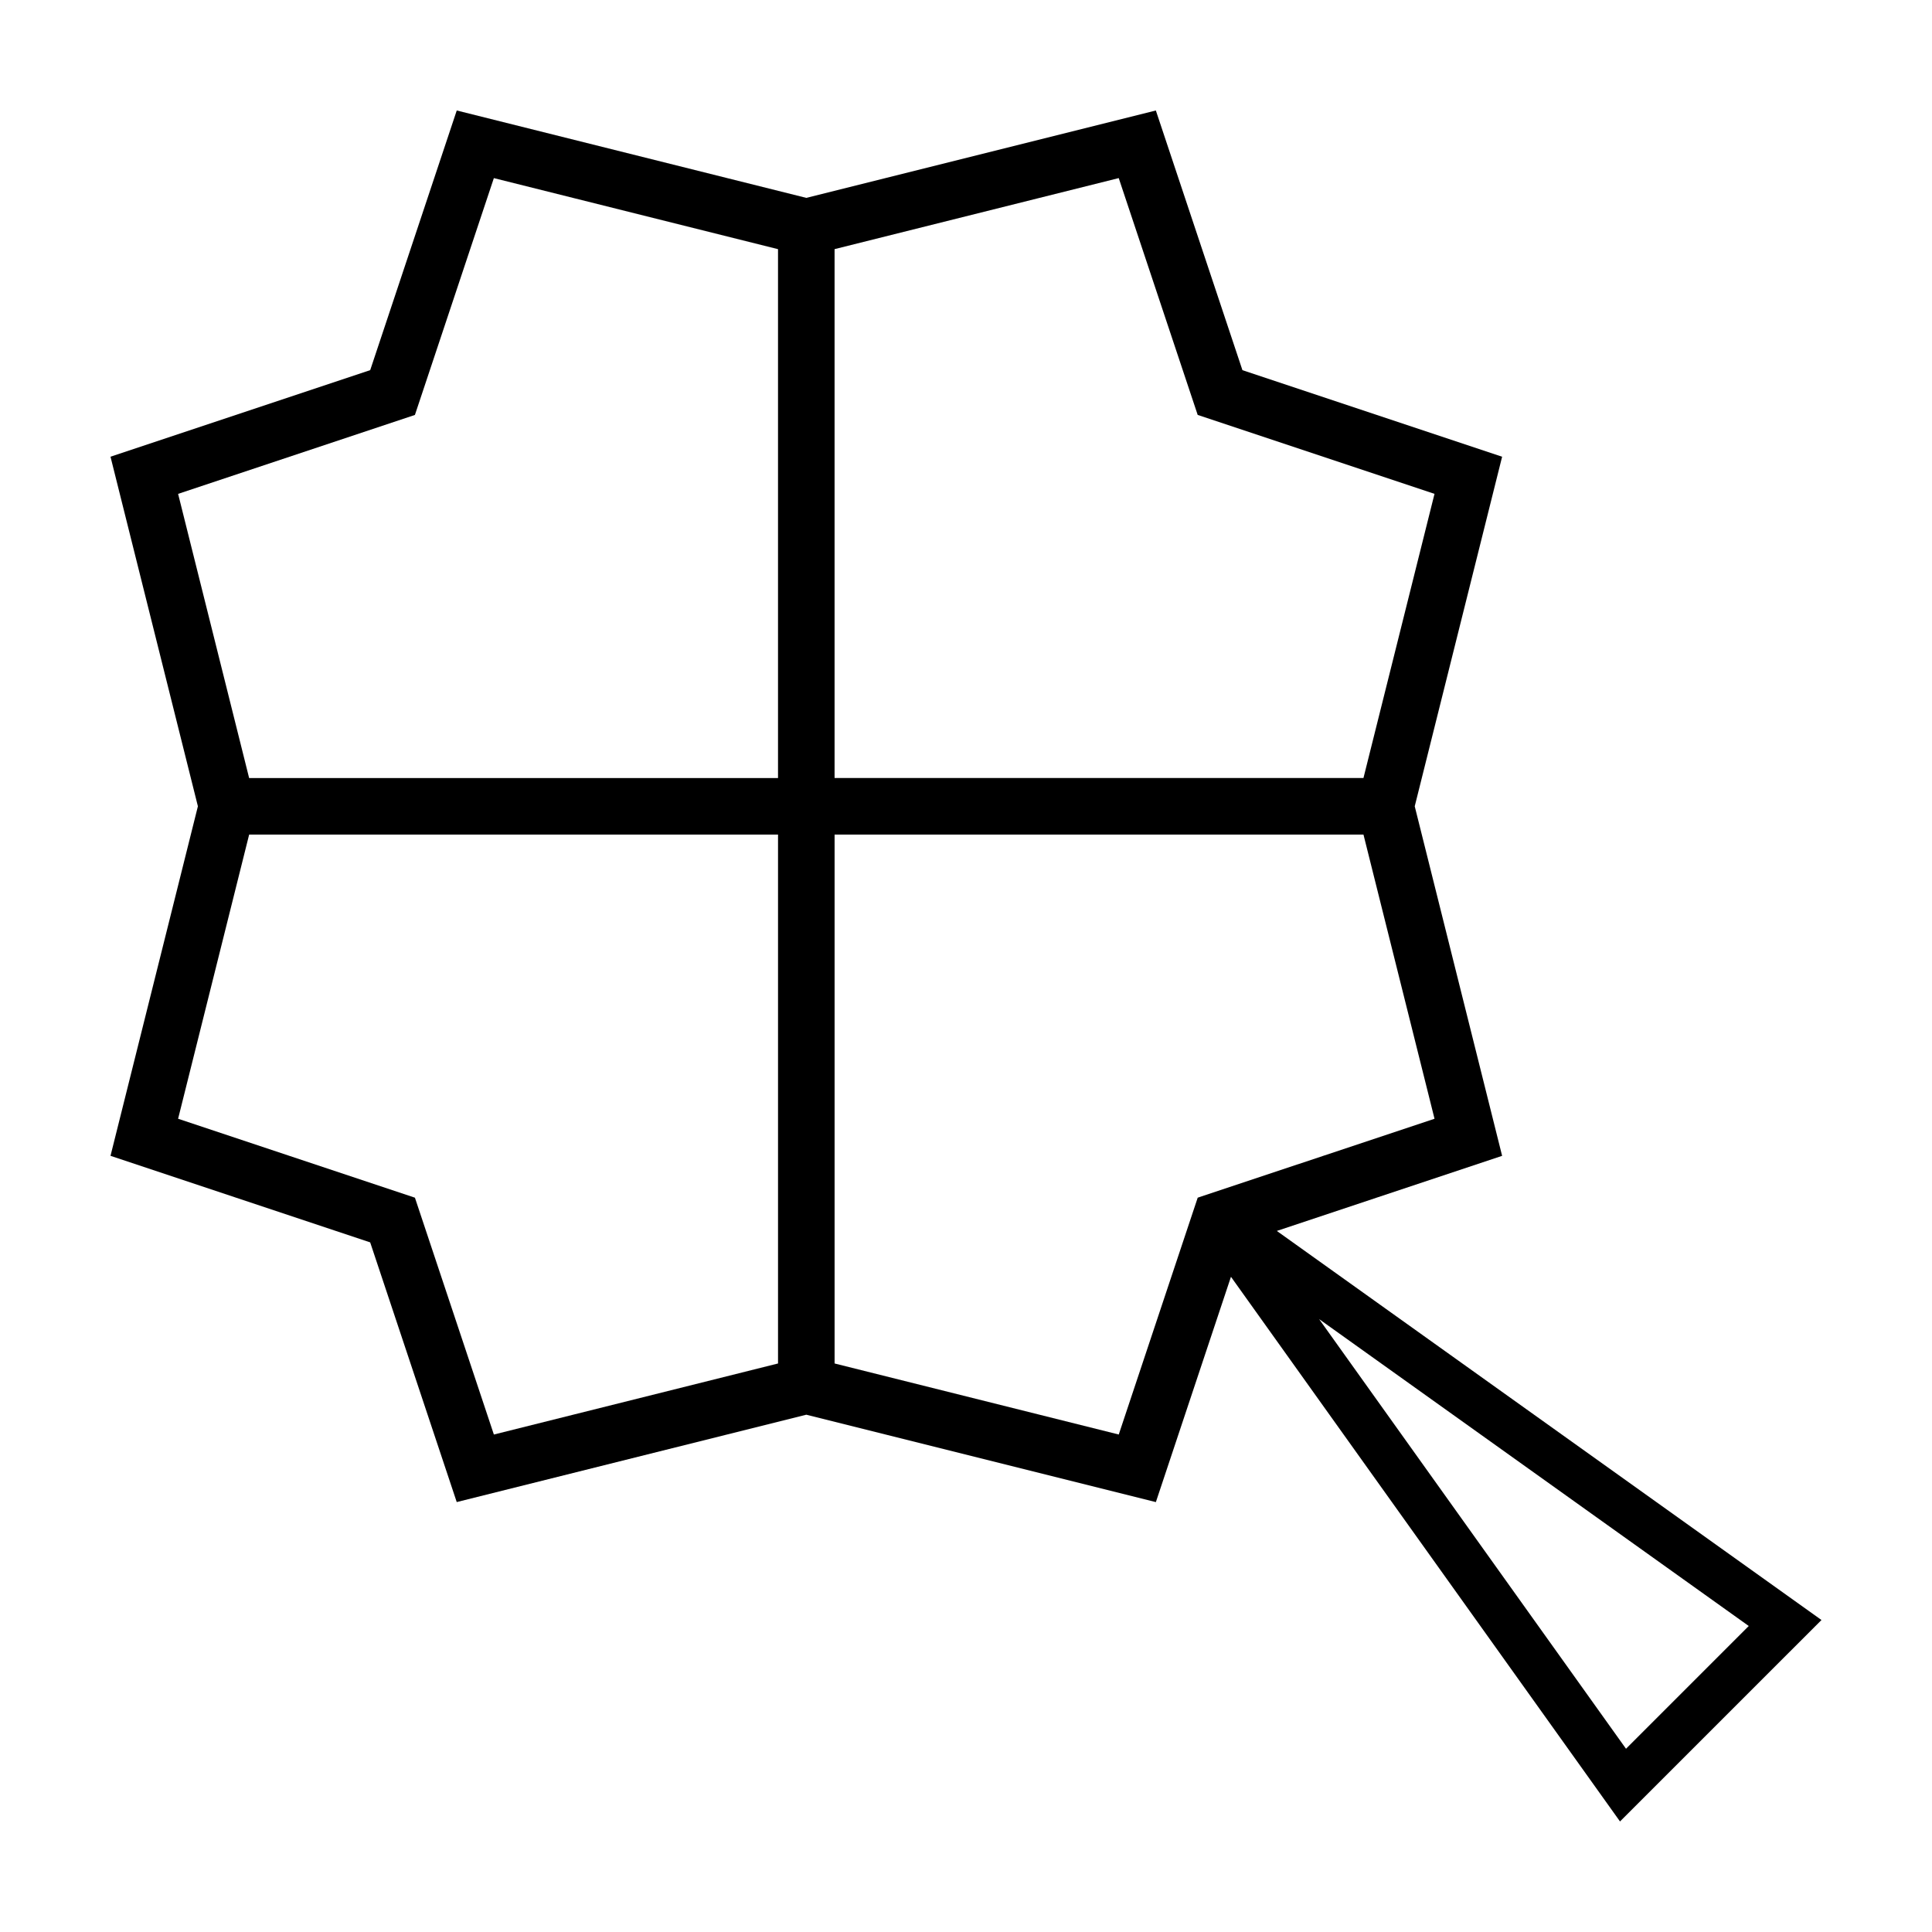 <?xml version="1.0" encoding="UTF-8"?>
<!-- Uploaded to: ICON Repo, www.svgrepo.com, Generator: ICON Repo Mixer Tools -->
<svg fill="#000000" width="800px" height="800px" version="1.1" viewBox="144 144 512 512" xmlns="http://www.w3.org/2000/svg">
 <path d="m626.71 573.32-144.34-103.11 59.707-19.902-23.16-92.633 23.16-92.641-68.82-22.938-22.945-68.816-92.633 23.16-92.637-23.16-22.938 68.816-68.82 22.941 23.16 92.637-23.16 92.633 68.816 22.938 22.938 68.82 92.641-23.152 92.637 23.16 19.902-59.707 103.1 144.34zm-165.31-319.36 62.758 20.918-18.828 75.305h-140.16v-140.16l75.305-18.828zm-207.44 0 20.918-62.758 75.305 18.828v140.16h-140.16l-18.824-75.312zm0 207.44-62.762-20.918 18.828-75.305h140.16v140.16l-75.305 18.828zm186.52 62.762-75.305-18.828v-140.16h140.16l18.828 75.305-62.758 20.918zm166.96 50.746-32.531 32.531-81.328-113.86z"/>
</svg>